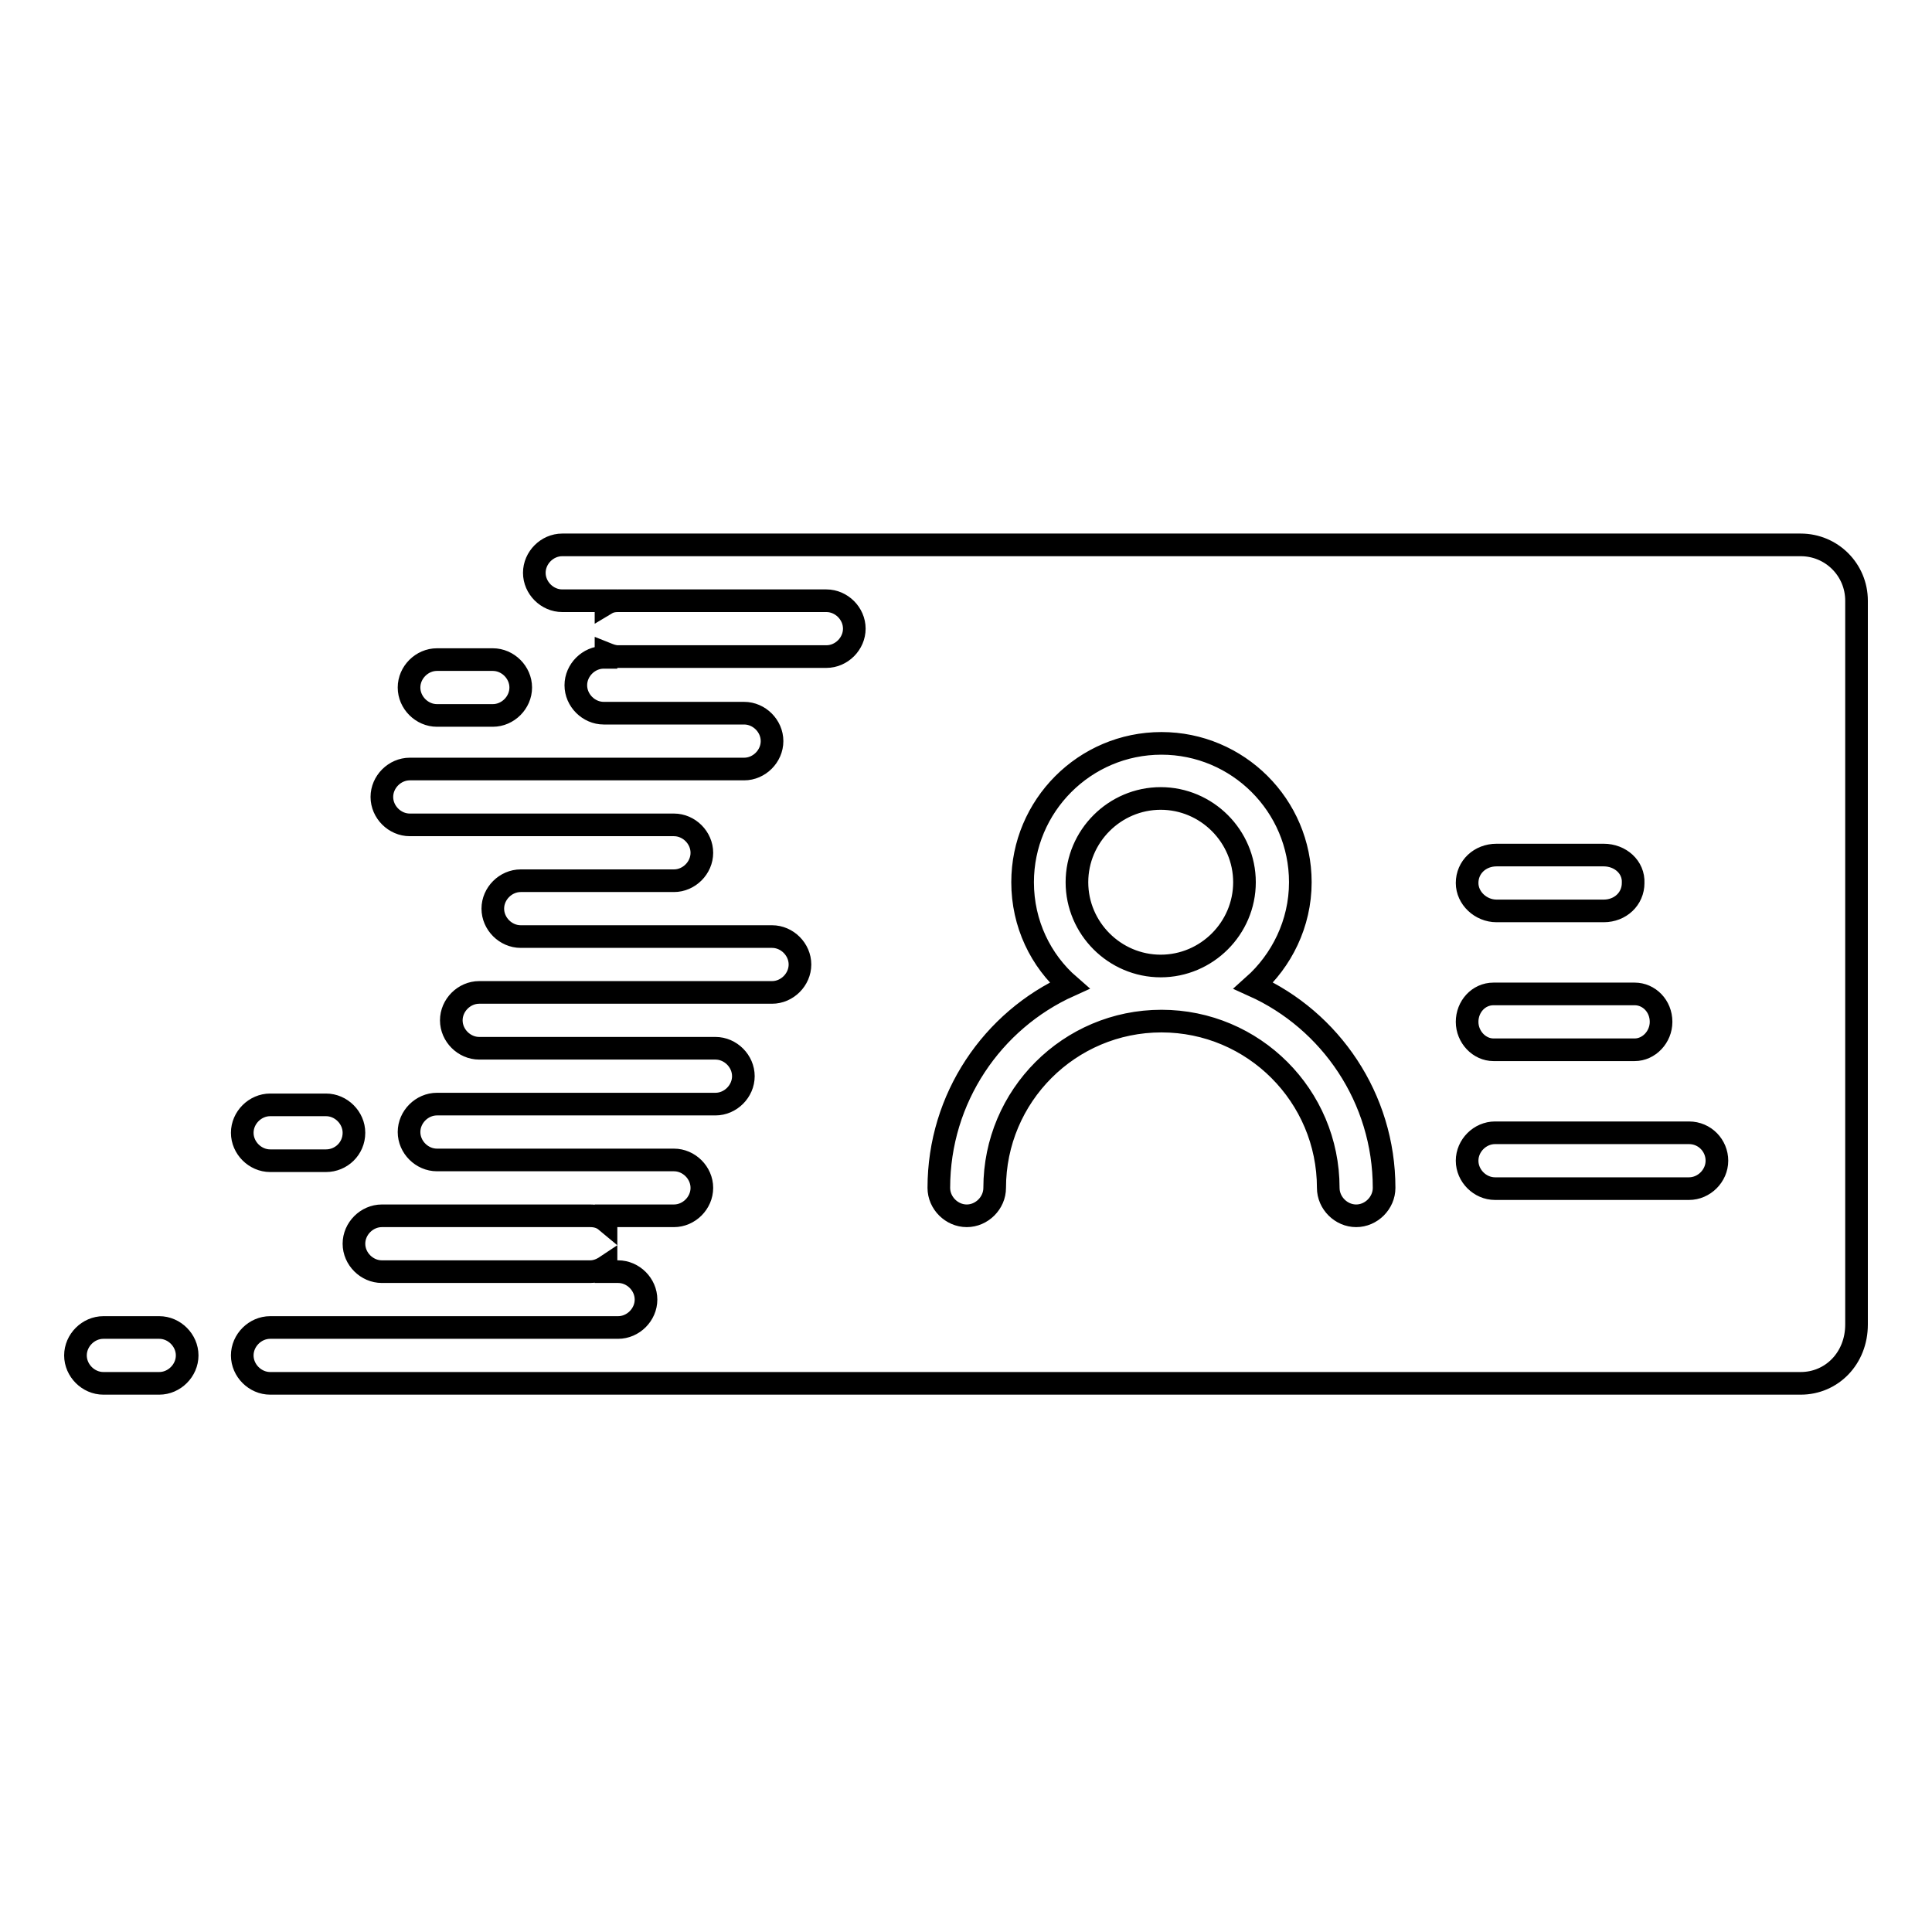 <?xml version="1.0" encoding="utf-8"?>
<!-- Svg Vector Icons : http://www.onlinewebfonts.com/icon -->
<!DOCTYPE svg PUBLIC "-//W3C//DTD SVG 1.1//EN" "http://www.w3.org/Graphics/SVG/1.1/DTD/svg11.dtd">
<svg version="1.1" xmlns="http://www.w3.org/2000/svg" xmlns:xlink="http://www.w3.org/1999/xlink" x="0px" y="0px" viewBox="0 0 256 256" enable-background="new 0 0 256 256" xml:space="preserve">
<g><g><path stroke-width="3" fill-opacity="0" stroke="#000000"  d="M238.6,183.3h-6.3h-89.6H85.6h-5.3H35.8c-2,0-3.7-1.7-3.7-3.7s1.7-3.7,3.7-3.7h11.1h33.4h1.6c2,0,3.7-1.7,3.7-3.7c0-2-1.7-3.7-3.7-3.7h-1.6v-0.7c-0.6,0.4-1.3,0.7-2.1,0.7H50.6c-2,0-3.7-1.7-3.7-3.7c0-2,1.7-3.7,3.7-3.7h27.6c0.8,0,1.5,0.2,2.1,0.7v-0.7h9c2,0,3.7-1.7,3.7-3.7c0-2-1.7-3.7-3.7-3.7h-8.9H67.1h-9.2c-2,0-3.7-1.7-3.7-3.7s1.7-3.7,3.7-3.7h22.4h5.3h9.2c2,0,3.7-1.7,3.7-3.7c0-2-1.7-3.7-3.7-3.7H80.3h-2.1H63.5c-2,0-3.7-1.7-3.7-3.7c0-2,1.7-3.7,3.7-3.7h16.9h21.9c2,0,3.7-1.7,3.7-3.7c0-2-1.7-3.7-3.7-3.7H80.3H69c-2,0-3.7-1.7-3.7-3.7c0-2,1.7-3.7,3.7-3.7h11.3h9c2,0,3.7-1.7,3.7-3.7s-1.7-3.7-3.7-3.7h-9v0c-0.1,0-0.2,0-0.3,0H54.3c-2,0-3.7-1.7-3.7-3.7c0-2,1.7-3.7,3.7-3.7h25.8c0.1,0,0.2,0,0.3,0v0h18.2c2,0,3.7-1.7,3.7-3.7s-1.7-3.7-3.7-3.7H80.3h-0.3c-2,0-3.7-1.7-3.7-3.7c0-2,1.7-3.7,3.7-3.7h0.3v-0.5c0.5,0.2,1,0.4,1.6,0.4h27.6c2,0,3.7-1.7,3.7-3.7c0-2-1.7-3.7-3.7-3.7H81.9c-0.6,0-1.1,0.1-1.6,0.4v-0.4h-5.8c-2,0-3.7-1.7-3.7-3.7c0-2,1.7-3.7,3.7-3.7h5.8h14.5h47.9h89.6h6.3c4.1,0,7.4,3.3,7.4,7.4v95.9C246,180,242.7,183.3,238.6,183.3z M172.3,116.9c0-10.2-8.3-18.4-18.4-18.4c-10.2,0-18.4,8.3-18.4,18.4c0,5.5,2.4,10.4,6.2,13.7c-10.2,4.6-17.3,14.9-17.3,26.8c0,2,1.7,3.7,3.7,3.7c2,0,3.7-1.7,3.7-3.7l0,0c0-12.2,9.9-22.1,22.1-22.1c12.2,0,22.1,9.9,22.1,22.1c0,2,1.7,3.7,3.7,3.7c2,0,3.7-1.7,3.7-3.7c0-11.9-7.1-22.2-17.3-26.8C169.8,127.3,172.3,122.4,172.3,116.9z M212.5,113.3h-14.2c-2.2,0-3.9,1.6-3.9,3.7c0,2,1.8,3.7,3.9,3.7h14.2c2.2,0,3.9-1.6,3.9-3.7C216.5,114.9,214.7,113.3,212.5,113.3z M216.6,131.7h-18.7c-2,0-3.5,1.7-3.5,3.7c0,2,1.6,3.7,3.5,3.7h18.7c1.9,0,3.5-1.7,3.5-3.7C220.1,133.3,218.5,131.7,216.6,131.7z M223.8,150.1h-25.7c-2,0-3.7,1.7-3.7,3.7s1.7,3.7,3.7,3.7h25.7c2,0,3.7-1.7,3.7-3.7S225.9,150.1,223.8,150.1z M153.8,128c-6.1,0-11.1-5-11.1-11.1c0-6.1,5-11.1,11.1-11.1c6.1,0,11.1,5,11.1,11.1C164.9,123,159.9,128,153.8,128z M65.3,94.8h-7.4c-2,0-3.7-1.7-3.7-3.7s1.7-3.7,3.7-3.7h7.4c2,0,3.7,1.7,3.7,3.7S67.3,94.8,65.3,94.8z M24.8,179.6c0,2-1.7,3.7-3.7,3.7h-7.4c-2,0-3.7-1.7-3.7-3.7s1.7-3.7,3.7-3.7h7.4C23.1,175.9,24.8,177.6,24.8,179.6z M43.2,153.8h-7.4c-2,0-3.7-1.7-3.7-3.7c0-2,1.7-3.7,3.7-3.7h7.4c2,0,3.7,1.7,3.7,3.7C46.9,152.2,45.2,153.8,43.2,153.8z"/></g></g>
</svg>